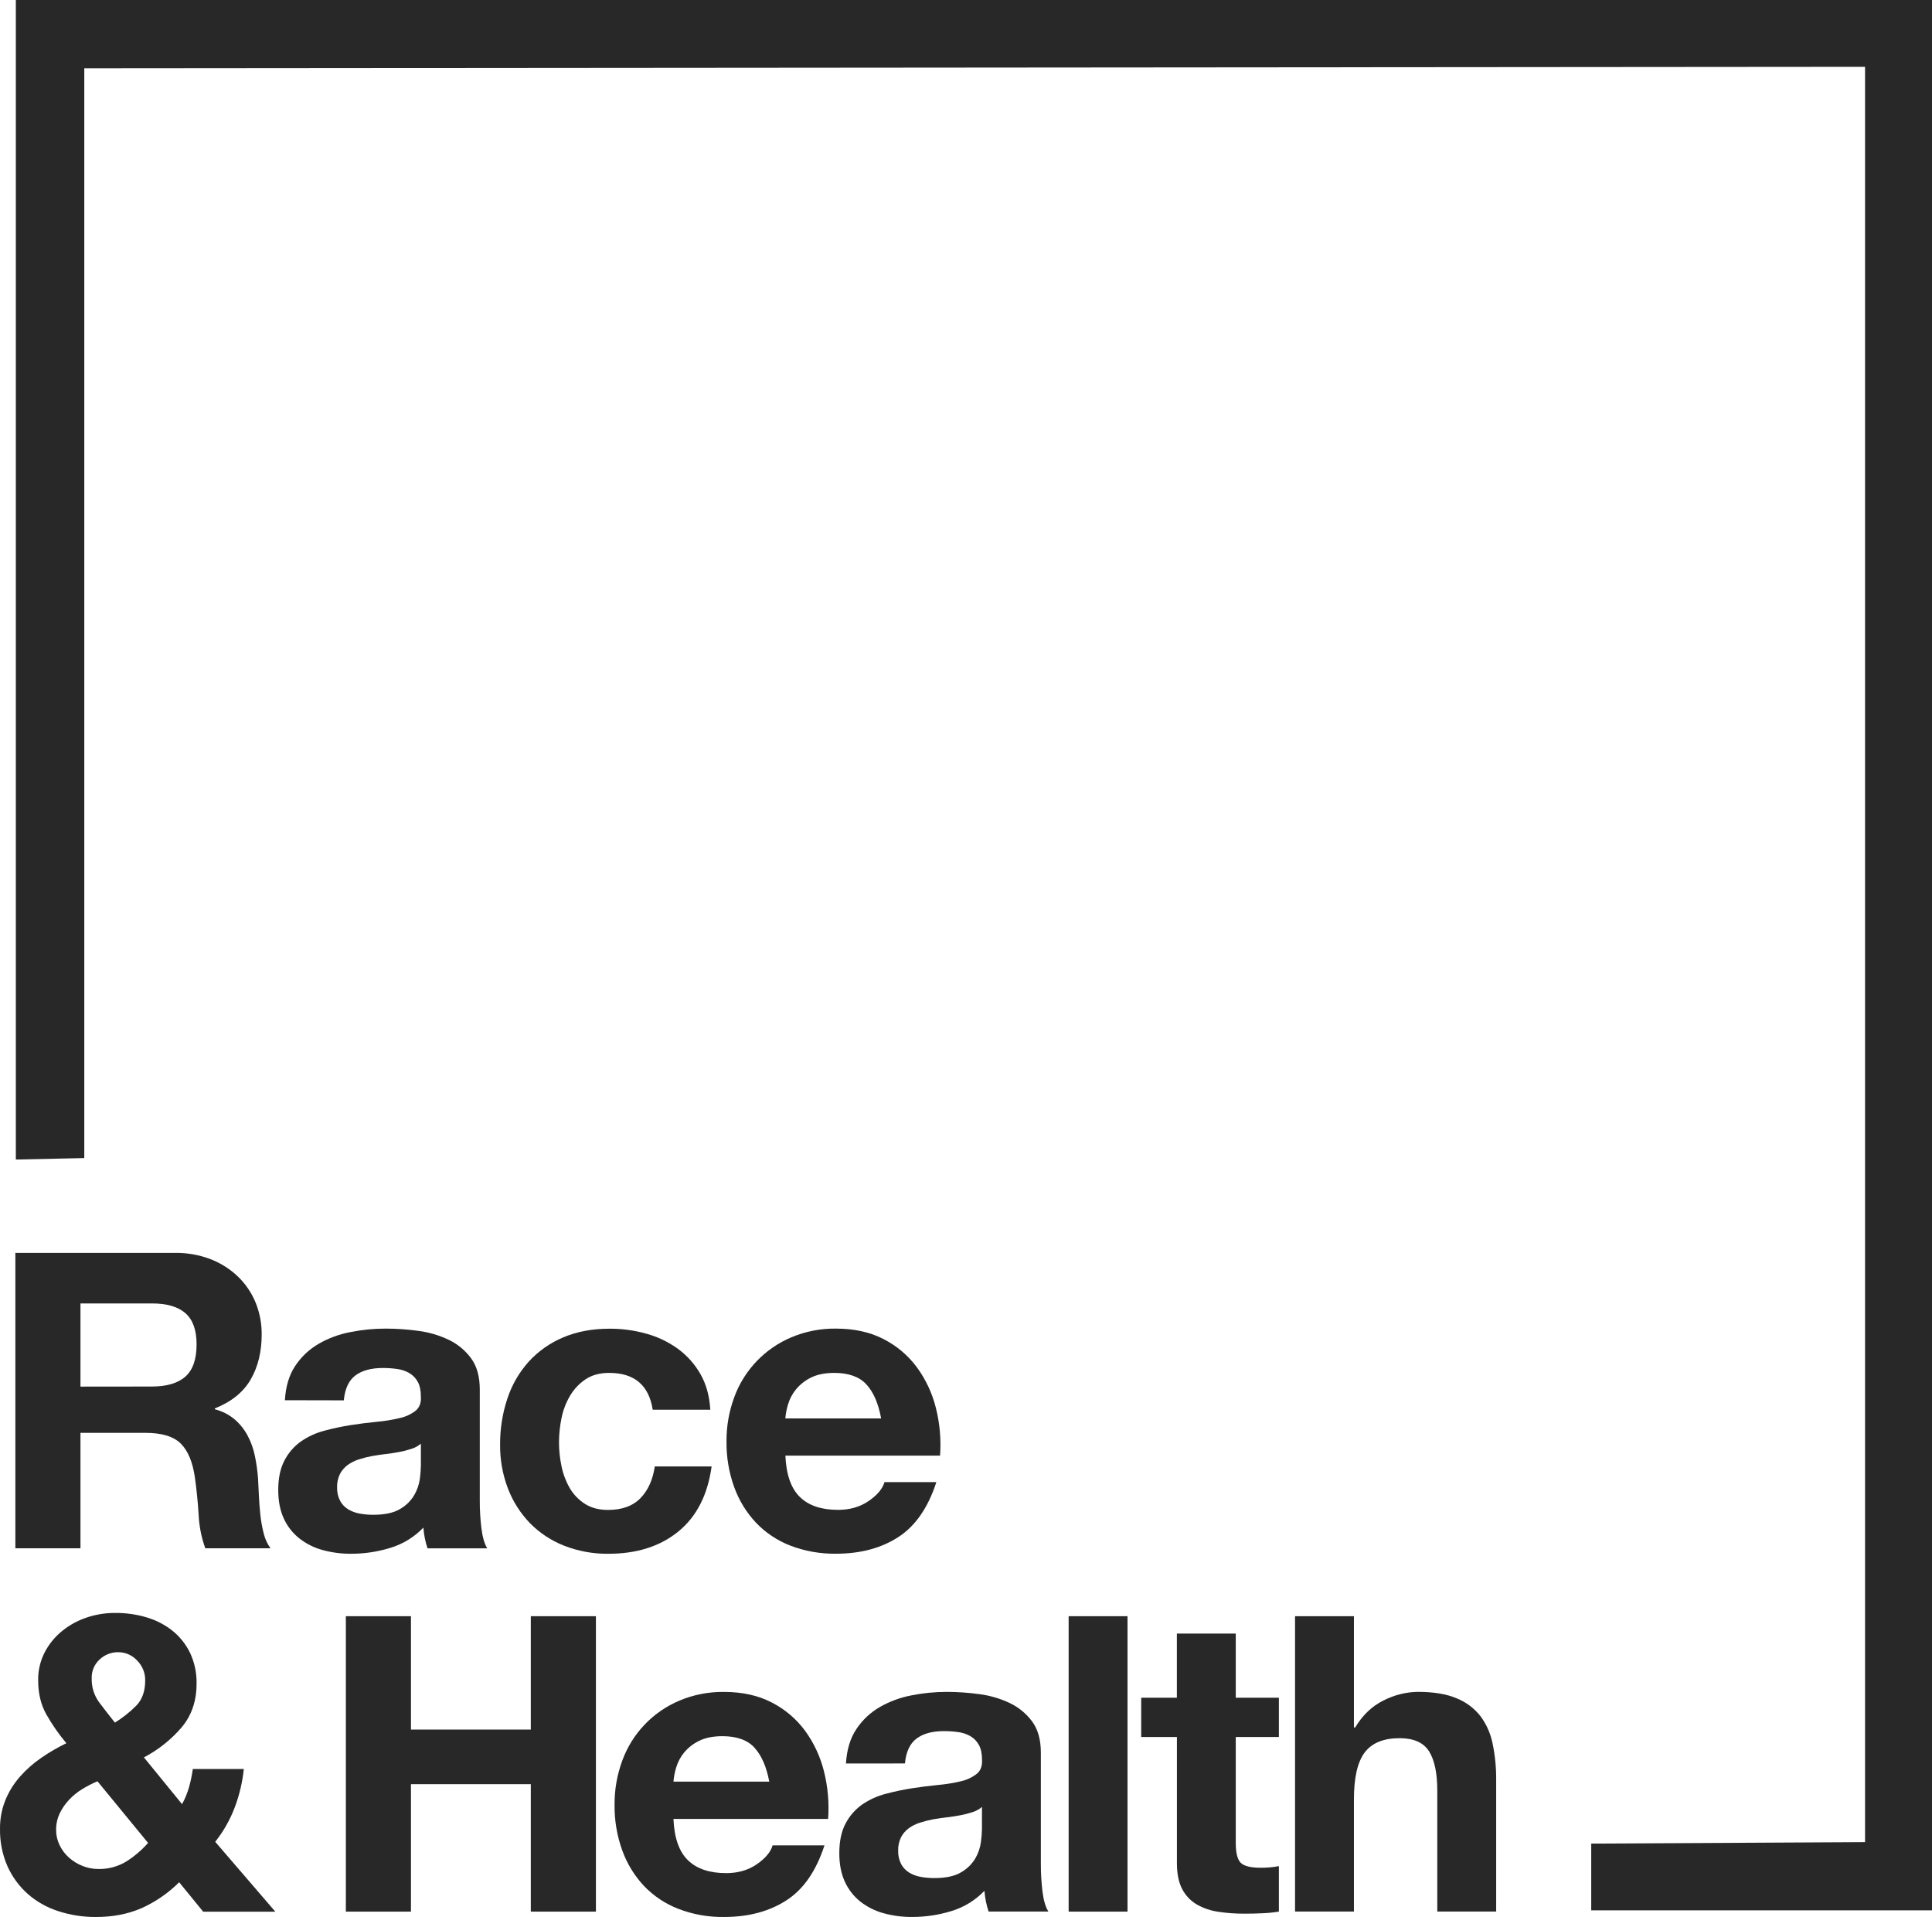 <svg width="125" height="124" viewBox="0 0 125 124" fill="none" xmlns="http://www.w3.org/2000/svg">
<g clip-path="url(#clip0_592_5568)">
<path d="M125 123.57V0H1.025V75.004L5.453 74.909V4.417L120.668 4.322V119.157L102.952 119.252V123.57H125Z" fill="#282828"/>
<path d="M11.323 81.042C12.117 81.031 12.904 81.171 13.644 81.457C14.304 81.715 14.906 82.101 15.415 82.593C15.902 83.067 16.285 83.637 16.542 84.266C16.804 84.916 16.936 85.612 16.931 86.313C16.931 87.437 16.694 88.409 16.22 89.23C15.746 90.05 14.973 90.675 13.899 91.103V91.157C14.373 91.278 14.813 91.503 15.187 91.816C15.526 92.109 15.808 92.463 16.019 92.858C16.241 93.274 16.4 93.721 16.493 94.183C16.591 94.66 16.658 95.142 16.695 95.628C16.712 95.931 16.729 96.288 16.748 96.698C16.766 97.109 16.797 97.528 16.843 97.957C16.884 98.367 16.956 98.774 17.057 99.174C17.14 99.525 17.291 99.857 17.5 100.151H13.283C13.031 99.454 12.886 98.723 12.852 97.983C12.799 97.144 12.719 96.341 12.611 95.575C12.468 94.576 12.164 93.845 11.699 93.38C11.235 92.916 10.476 92.684 9.421 92.684H5.206V100.151H0.994V81.042H11.323ZM9.821 89.687C10.787 89.687 11.512 89.472 11.995 89.044C12.477 88.615 12.719 87.921 12.719 86.961C12.719 86.035 12.477 85.361 11.995 84.941C11.512 84.52 10.787 84.311 9.821 84.312H5.206V89.692L9.821 89.687Z" fill="#282828"/>
<path d="M18.432 90.572C18.485 89.68 18.708 88.939 19.102 88.35C19.488 87.768 20.002 87.283 20.605 86.93C21.241 86.563 21.935 86.305 22.657 86.168C23.413 86.016 24.181 85.94 24.951 85.94C25.66 85.94 26.369 85.99 27.071 86.087C27.75 86.175 28.411 86.369 29.029 86.663C29.604 86.936 30.102 87.347 30.478 87.859C30.854 88.368 31.042 89.042 31.042 89.88V97.075C31.04 97.675 31.076 98.273 31.149 98.868C31.221 99.436 31.346 99.865 31.524 100.153H27.661C27.589 99.938 27.531 99.719 27.487 99.497C27.441 99.272 27.41 99.044 27.392 98.814C26.802 99.428 26.063 99.88 25.247 100.126C24.43 100.376 23.58 100.504 22.725 100.504C22.099 100.509 21.476 100.428 20.873 100.264C20.327 100.116 19.816 99.861 19.371 99.514C18.938 99.171 18.593 98.731 18.364 98.229C18.123 97.712 18.003 97.097 18.002 96.383C18.002 95.599 18.141 94.952 18.419 94.442C18.674 93.957 19.042 93.54 19.491 93.225C19.949 92.913 20.457 92.682 20.994 92.542C21.555 92.391 22.123 92.271 22.697 92.181C23.267 92.093 23.83 92.021 24.388 91.968C24.885 91.923 25.378 91.842 25.864 91.726C26.234 91.647 26.582 91.487 26.883 91.258C27.136 91.053 27.252 90.754 27.231 90.362C27.231 89.951 27.164 89.625 27.03 89.385C26.905 89.153 26.72 88.959 26.494 88.822C26.254 88.684 25.99 88.593 25.715 88.555C25.401 88.509 25.084 88.487 24.766 88.488C24.015 88.488 23.424 88.649 22.995 88.97C22.566 89.291 22.316 89.828 22.244 90.58L18.432 90.572ZM27.231 93.382C27.055 93.534 26.85 93.647 26.628 93.716C26.373 93.8 26.114 93.867 25.85 93.917C25.573 93.971 25.282 94.015 24.978 94.05C24.674 94.086 24.37 94.131 24.066 94.185C23.78 94.238 23.498 94.309 23.221 94.399C22.962 94.48 22.717 94.602 22.496 94.76C22.29 94.913 22.12 95.109 22 95.335C21.864 95.609 21.799 95.913 21.81 96.219C21.802 96.514 21.867 96.806 22 97.07C22.118 97.295 22.294 97.484 22.509 97.619C22.74 97.76 22.995 97.856 23.261 97.903C23.553 97.957 23.849 97.984 24.147 97.983C24.897 97.983 25.478 97.857 25.89 97.605C26.267 97.389 26.581 97.08 26.802 96.708C26.991 96.383 27.115 96.024 27.165 95.651C27.204 95.369 27.226 95.084 27.231 94.799V93.382Z" fill="#282828"/>
<path d="M39.414 88.805C38.805 88.805 38.295 88.944 37.884 89.22C37.472 89.497 37.128 89.863 36.878 90.291C36.614 90.74 36.428 91.23 36.328 91.74C36.222 92.255 36.168 92.78 36.167 93.306C36.168 93.819 36.222 94.33 36.328 94.831C36.426 95.325 36.603 95.799 36.851 96.236C37.09 96.653 37.426 97.007 37.831 97.267C38.241 97.534 38.742 97.668 39.333 97.669C40.245 97.669 40.947 97.414 41.439 96.906C41.931 96.397 42.239 95.714 42.364 94.858H46.041C45.787 96.697 45.072 98.097 43.894 99.061C42.715 100.024 41.204 100.505 39.36 100.505C38.383 100.516 37.413 100.339 36.503 99.984C35.67 99.659 34.915 99.162 34.289 98.525C33.669 97.883 33.185 97.123 32.866 96.29C32.518 95.38 32.345 94.413 32.356 93.44C32.349 92.426 32.509 91.417 32.831 90.456C33.121 89.575 33.592 88.764 34.212 88.074C34.831 87.397 35.592 86.862 36.439 86.508C37.316 86.134 38.317 85.946 39.444 85.946C40.246 85.943 41.045 86.052 41.817 86.268C42.547 86.468 43.236 86.797 43.851 87.239C44.448 87.675 44.947 88.231 45.313 88.873C45.689 89.524 45.903 90.296 45.957 91.187H42.231C41.982 89.599 41.043 88.805 39.414 88.805Z" fill="#282828"/>
<path d="M51.754 96.834C52.323 97.388 53.146 97.665 54.222 97.664C54.99 97.664 55.652 97.472 56.207 97.088C56.762 96.705 57.102 96.299 57.227 95.871H60.581C60.044 97.53 59.221 98.716 58.113 99.43C57.005 100.144 55.664 100.501 54.089 100.501C53.081 100.515 52.079 100.338 51.137 99.979C50.294 99.653 49.534 99.146 48.91 98.493C48.288 97.829 47.809 97.046 47.501 96.19C47.161 95.246 46.993 94.249 47.005 93.246C46.996 92.26 47.169 91.28 47.514 90.356C47.831 89.496 48.323 88.71 48.957 88.047C49.592 87.384 50.356 86.858 51.203 86.502C52.116 86.118 53.098 85.927 54.088 85.94C55.269 85.94 56.297 86.167 57.173 86.622C58.026 87.058 58.766 87.685 59.333 88.456C59.905 89.243 60.32 90.133 60.554 91.078C60.806 92.083 60.896 93.122 60.822 94.156H50.814C50.869 95.386 51.182 96.278 51.754 96.834ZM56.06 89.554C55.604 89.056 54.911 88.806 53.981 88.805C53.372 88.805 52.866 88.908 52.462 89.113C52.089 89.296 51.759 89.556 51.496 89.876C51.264 90.161 51.091 90.488 50.986 90.839C50.896 91.136 50.837 91.441 50.811 91.75H57.009C56.833 90.786 56.516 90.054 56.06 89.554Z" fill="#282828"/>
<path d="M9.136 123.438C8.269 123.812 7.29 124 6.199 124C5.374 124.004 4.555 123.876 3.771 123.621C3.044 123.39 2.372 123.012 1.799 122.511C1.238 122.012 0.79 121.401 0.484 120.718C0.151 119.956 -0.014 119.131 0.001 118.3C-0.007 117.663 0.111 117.03 0.349 116.439C0.578 115.881 0.899 115.366 1.298 114.914C1.707 114.453 2.171 114.044 2.68 113.696C3.193 113.343 3.733 113.03 4.294 112.759C3.803 112.176 3.367 111.549 2.993 110.886C2.643 110.262 2.469 109.529 2.469 108.687C2.459 108.065 2.602 107.449 2.884 106.894C3.158 106.364 3.536 105.895 3.998 105.517C4.472 105.128 5.013 104.829 5.594 104.633C6.195 104.43 6.825 104.328 7.459 104.332C8.154 104.327 8.847 104.426 9.512 104.627C10.117 104.807 10.682 105.102 11.175 105.496C11.652 105.884 12.037 106.373 12.303 106.928C12.59 107.548 12.733 108.226 12.718 108.909C12.718 110.033 12.392 110.98 11.739 111.749C11.058 112.538 10.235 113.192 9.311 113.676L11.779 116.7C11.973 116.348 12.126 115.976 12.234 115.589C12.341 115.207 12.422 114.818 12.475 114.425H15.775C15.687 115.277 15.489 116.114 15.186 116.914C14.883 117.715 14.457 118.464 13.925 119.136L17.816 123.658H13.147L11.592 121.752C10.884 122.459 10.051 123.031 9.136 123.438ZM5.316 115.73C5.001 115.922 4.714 116.156 4.462 116.426C4.215 116.687 4.012 116.985 3.858 117.309C3.703 117.644 3.625 118.01 3.63 118.379C3.63 118.718 3.708 119.052 3.858 119.356C4.004 119.661 4.209 119.934 4.462 120.159C4.719 120.386 5.014 120.568 5.334 120.695C5.66 120.827 6.008 120.895 6.36 120.895C6.987 120.909 7.605 120.747 8.143 120.427C8.679 120.093 9.162 119.682 9.58 119.209L6.306 115.22C5.964 115.365 5.633 115.536 5.316 115.73ZM8.871 107.407C8.716 107.238 8.527 107.103 8.317 107.011C8.107 106.919 7.88 106.871 7.65 106.871C7.201 106.866 6.768 107.036 6.443 107.345C6.275 107.499 6.142 107.688 6.054 107.898C5.966 108.108 5.925 108.335 5.933 108.562C5.917 109.119 6.087 109.665 6.416 110.115C6.738 110.543 7.078 110.98 7.435 111.426C7.937 111.115 8.401 110.747 8.817 110.329C9.202 109.936 9.394 109.392 9.394 108.696C9.398 108.457 9.354 108.219 9.263 107.998C9.173 107.777 9.039 107.576 8.869 107.407H8.871Z" fill="#282828"/>
<path d="M26.589 104.543V111.876H34.343V104.543H38.556V123.652H34.343V115.409H26.589V123.652H22.377V104.543H26.589Z" fill="#282828"/>
<path d="M44.515 120.332C45.084 120.885 45.907 121.162 46.982 121.162C47.751 121.162 48.413 120.97 48.968 120.586C49.523 120.202 49.863 119.796 49.987 119.368H53.342C52.805 121.028 51.982 122.215 50.874 122.928C49.765 123.641 48.423 123.998 46.849 123.999C45.84 124.014 44.839 123.837 43.898 123.476C43.053 123.152 42.292 122.645 41.667 121.993C41.045 121.329 40.566 120.545 40.259 119.69C39.919 118.747 39.751 117.75 39.762 116.747C39.754 115.76 39.926 114.781 40.272 113.856C40.589 112.996 41.081 112.21 41.715 111.547C42.35 110.884 43.114 110.358 43.961 110.002C44.873 109.619 45.855 109.428 46.845 109.441C48.025 109.441 49.054 109.668 49.93 110.123C50.783 110.559 51.523 111.186 52.09 111.956C52.663 112.744 53.077 113.634 53.311 114.579C53.564 115.584 53.654 116.623 53.58 117.657H43.572C43.625 118.887 43.939 119.779 44.515 120.332ZM48.821 113.053C48.365 112.554 47.672 112.304 46.741 112.304C46.133 112.304 45.626 112.406 45.223 112.611C44.85 112.792 44.521 113.05 44.257 113.369C44.025 113.653 43.852 113.981 43.748 114.333C43.657 114.629 43.598 114.934 43.573 115.242H49.771C49.591 114.281 49.273 113.551 48.817 113.054L48.821 113.053Z" fill="#282828"/>
<path d="M54.733 114.07C54.787 113.179 55.011 112.438 55.404 111.849C55.789 111.267 56.303 110.781 56.906 110.429C57.542 110.062 58.236 109.804 58.958 109.666C59.714 109.515 60.482 109.439 61.252 109.439C61.961 109.44 62.669 109.489 63.372 109.586C64.051 109.673 64.712 109.868 65.331 110.161C65.904 110.433 66.402 110.843 66.779 111.352C67.155 111.86 67.343 112.534 67.343 113.373V120.568C67.341 121.167 67.377 121.766 67.45 122.361C67.522 122.933 67.648 123.361 67.83 123.646H63.962C63.89 123.431 63.832 123.212 63.787 122.99C63.742 122.765 63.71 122.537 63.692 122.308C63.102 122.922 62.363 123.373 61.547 123.619C60.729 123.869 59.879 123.997 59.025 123.998C58.399 124.003 57.776 123.922 57.173 123.757C56.627 123.609 56.116 123.355 55.67 123.008C55.238 122.665 54.893 122.224 54.664 121.723C54.423 121.205 54.303 120.59 54.303 119.876C54.303 119.091 54.441 118.445 54.718 117.936C54.975 117.451 55.342 117.034 55.791 116.718C56.249 116.406 56.758 116.175 57.294 116.036C57.857 115.885 58.427 115.764 59.003 115.674C59.572 115.585 60.135 115.514 60.692 115.46C61.19 115.416 61.683 115.336 62.168 115.22C62.539 115.139 62.887 114.977 63.188 114.746C63.441 114.542 63.557 114.243 63.537 113.85C63.537 113.44 63.47 113.114 63.336 112.873C63.21 112.641 63.024 112.447 62.798 112.311C62.559 112.172 62.295 112.081 62.021 112.043C61.707 111.997 61.389 111.975 61.072 111.976C60.322 111.976 59.731 112.137 59.301 112.458C58.871 112.779 58.62 113.316 58.55 114.068L54.733 114.07ZM63.533 116.88C63.357 117.032 63.151 117.146 62.929 117.215C62.675 117.299 62.414 117.366 62.151 117.416C61.874 117.469 61.583 117.514 61.279 117.55C60.975 117.586 60.67 117.63 60.367 117.683C60.081 117.737 59.799 117.809 59.522 117.898C59.262 117.978 59.017 118.1 58.797 118.259C58.591 118.412 58.421 118.608 58.3 118.834C58.166 119.109 58.1 119.412 58.111 119.718C58.103 120.013 58.168 120.306 58.3 120.57C58.419 120.794 58.596 120.984 58.811 121.119C59.041 121.26 59.296 121.356 59.562 121.403C59.854 121.457 60.15 121.483 60.447 121.482C61.199 121.482 61.78 121.356 62.191 121.104C62.568 120.888 62.882 120.58 63.104 120.207C63.293 119.882 63.416 119.522 63.466 119.15C63.505 118.867 63.527 118.583 63.533 118.298V116.88Z" fill="#282828"/>
<path d="M72.95 104.543V123.652H69.141V104.543H72.95Z" fill="#282828"/>
<path d="M82.743 109.816V112.358H79.953V119.209C79.953 119.851 80.06 120.279 80.275 120.493C80.489 120.707 80.919 120.814 81.563 120.815C81.777 120.815 81.983 120.806 82.181 120.789C82.37 120.772 82.558 120.745 82.743 120.708V123.652C82.388 123.709 82.03 123.744 81.67 123.758C81.277 123.777 80.893 123.786 80.517 123.785C79.956 123.787 79.395 123.747 78.84 123.665C78.349 123.597 77.876 123.439 77.445 123.197C77.041 122.963 76.712 122.619 76.495 122.207C76.263 121.778 76.147 121.216 76.146 120.521V112.358H73.836V109.816H76.143V105.667H79.953V109.816H82.743Z" fill="#282828"/>
<path d="M87.599 104.543V111.739H87.68C88.162 110.936 88.78 110.351 89.531 109.985C90.213 109.637 90.966 109.449 91.731 109.437C92.751 109.437 93.587 109.575 94.24 109.852C94.847 110.094 95.378 110.491 95.782 111.003C96.177 111.534 96.447 112.147 96.574 112.796C96.732 113.566 96.809 114.351 96.802 115.137V123.648H92.992V115.833C92.992 114.691 92.813 113.839 92.456 113.277C92.098 112.715 91.463 112.434 90.551 112.434C89.514 112.434 88.762 112.742 88.296 113.357C87.831 113.973 87.598 114.986 87.599 116.396V123.648H83.789V104.543H87.599Z" fill="#282828"/>
</g>
<defs>
<clipPath id="clip0_592_5568">
<rect width="125" height="124" fill="white"/>
</clipPath>
</defs>
</svg>
